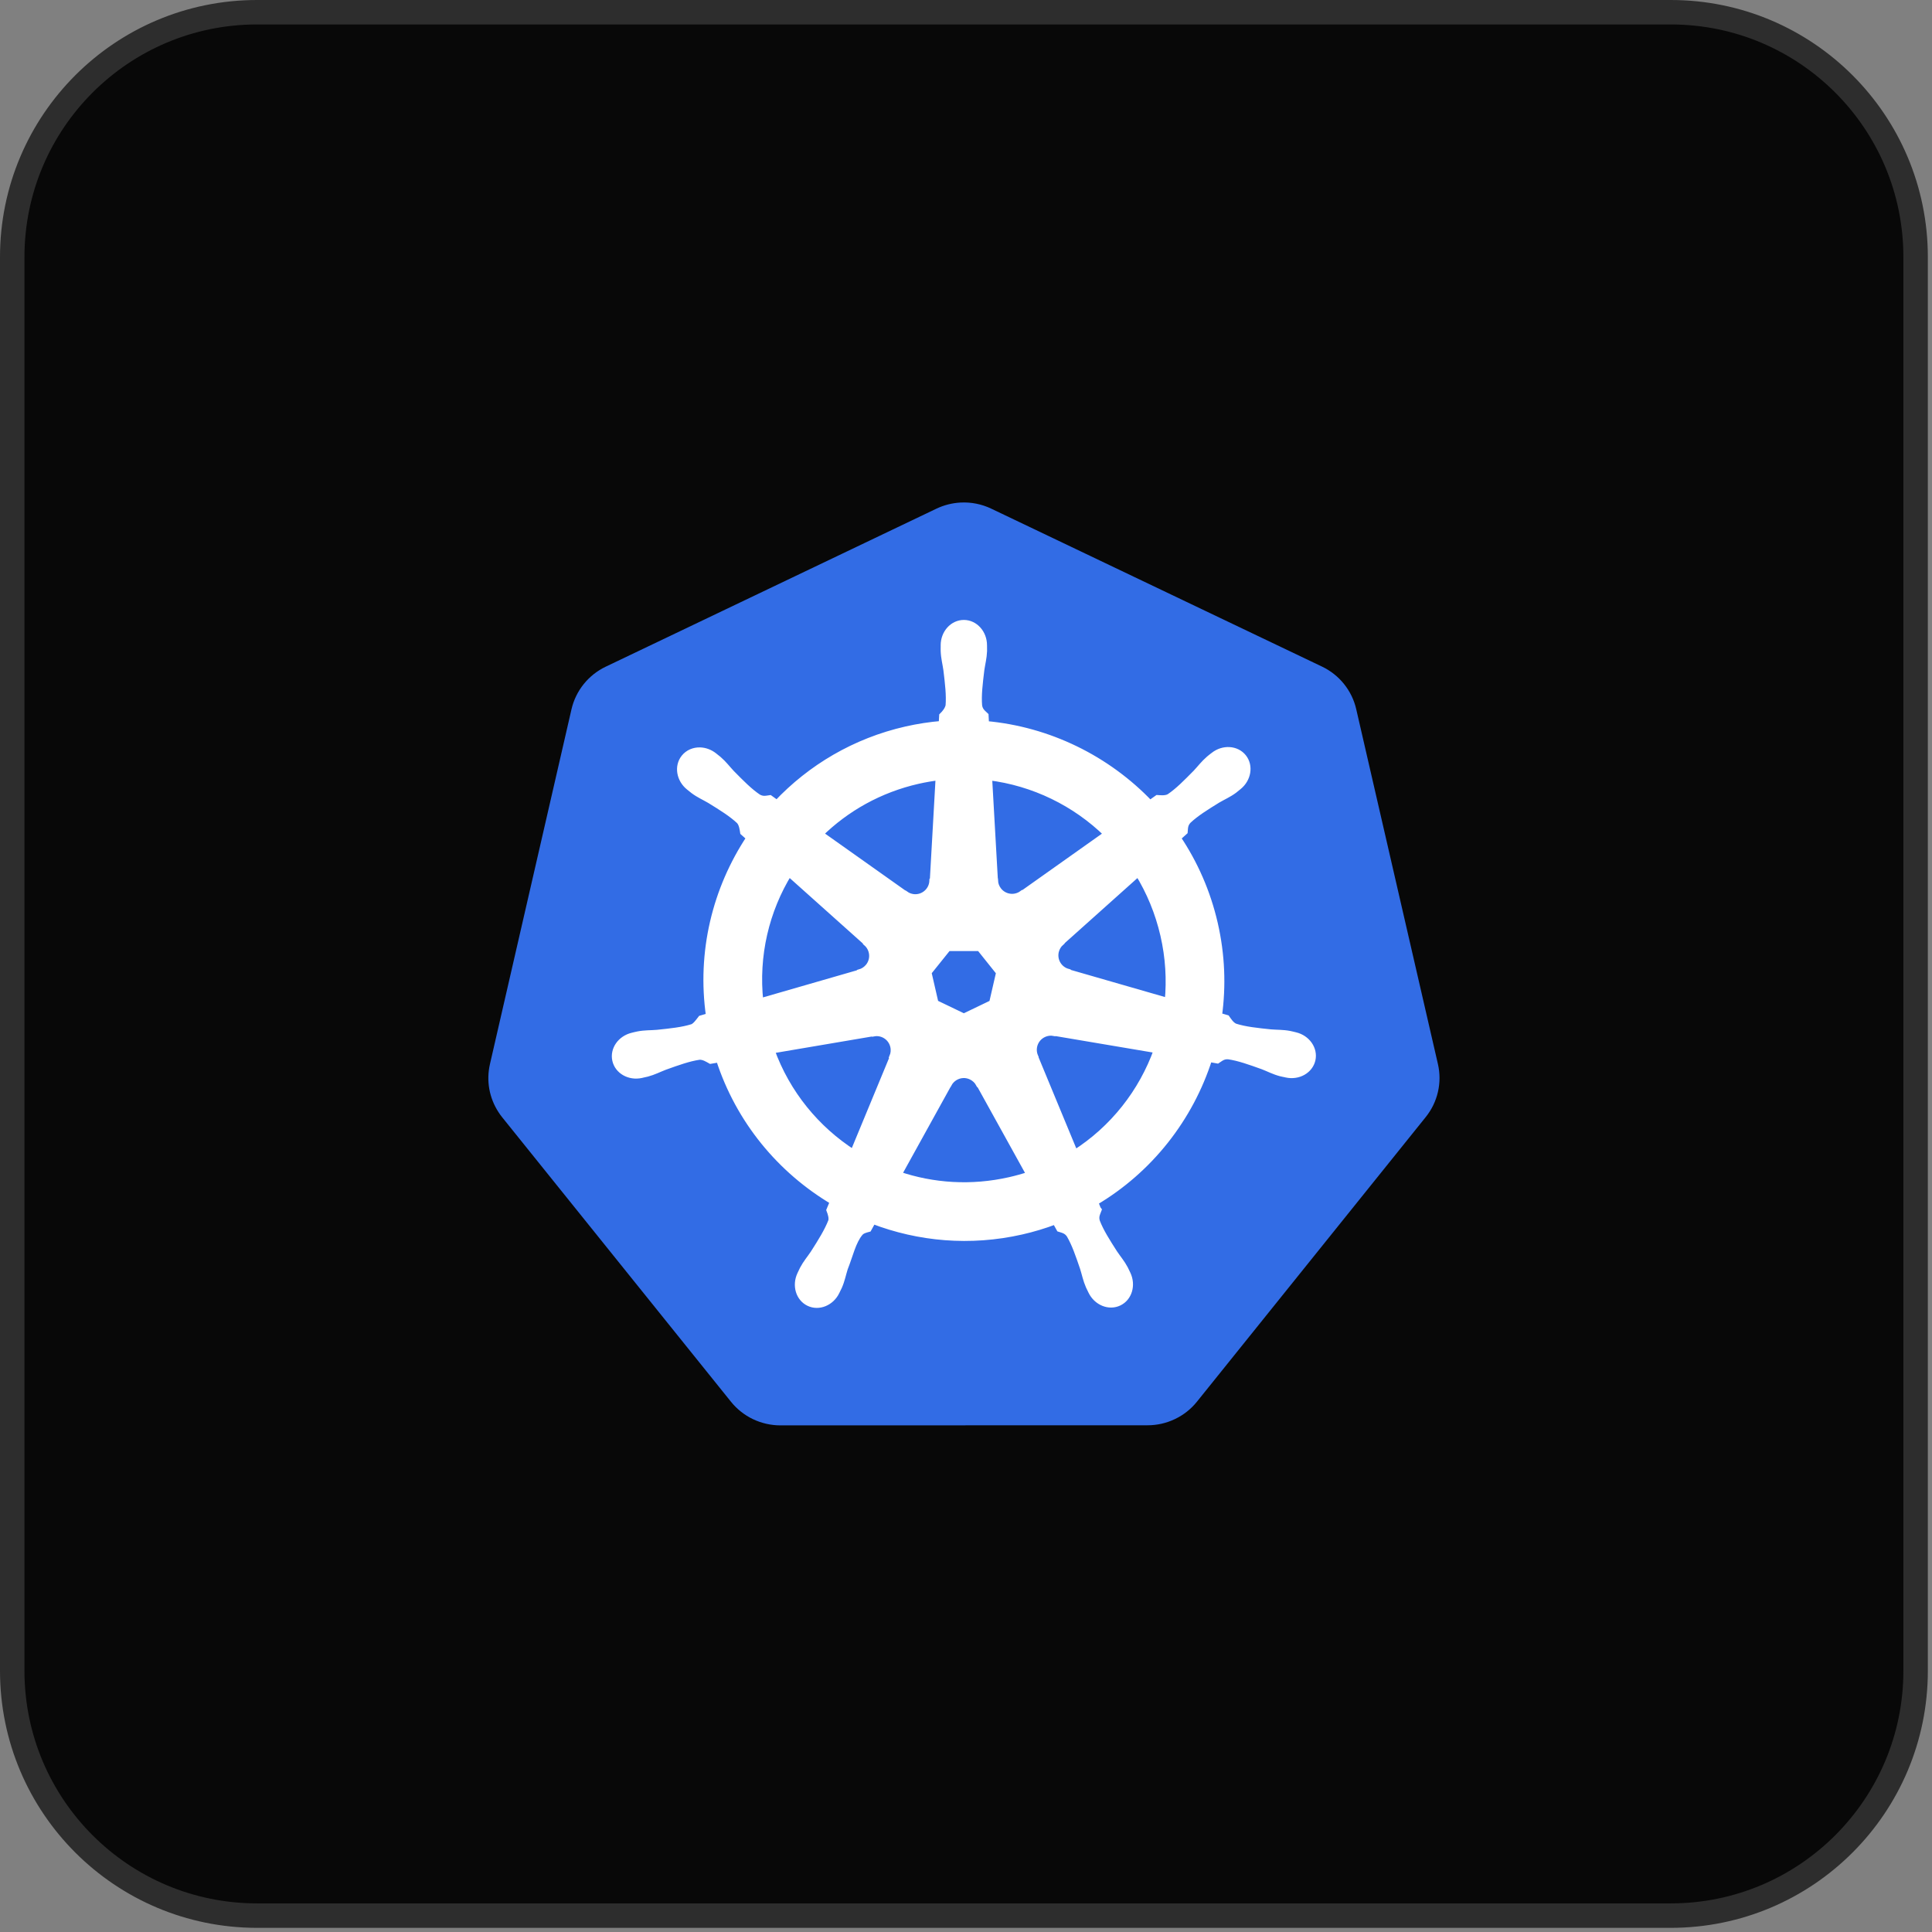 <?xml version="1.0" encoding="UTF-8"?> <svg xmlns="http://www.w3.org/2000/svg" width="79" height="79" viewBox="0 0 79 79" fill="none"><rect x="0" y="0" width="79" height="79" fill="#808080" stroke="none"/><path d="M10.511 0.5H68.319C73.848 0.5 78.33 4.982 78.33 10.511V68.319C78.33 73.848 73.848 78.33 68.319 78.33H10.511C4.982 78.33 0.5 73.848 0.5 68.319V10.511C0.5 4.982 4.982 0.5 10.511 0.5Z" fill="#080808"></path><path d="M10.511 0.5H68.319C73.848 0.5 78.33 4.982 78.33 10.511V68.319C78.33 73.848 73.848 78.33 68.319 78.33H10.511C4.982 78.33 0.5 73.848 0.5 68.319V10.511C0.5 4.982 4.982 0.5 10.511 0.5Z" stroke="#2D2D2D"></path><g clip-path="url(#clip0_258_12101)"><path d="M39.281 20.549C38.937 20.567 38.6 20.652 38.29 20.8L24.768 27.261C24.419 27.428 24.111 27.671 23.869 27.972C23.627 28.273 23.456 28.625 23.369 29L20.034 43.512C19.957 43.847 19.948 44.193 20.008 44.531C20.069 44.868 20.197 45.191 20.385 45.478C20.43 45.549 20.479 45.617 20.532 45.683L29.891 57.319C30.133 57.62 30.44 57.863 30.79 58.03C31.14 58.197 31.524 58.284 31.912 58.284L46.92 58.28C47.309 58.281 47.692 58.194 48.042 58.027C48.392 57.861 48.7 57.618 48.942 57.317L58.297 45.679C58.54 45.378 58.711 45.026 58.797 44.651C58.884 44.275 58.884 43.885 58.797 43.509L55.456 28.997C55.37 28.621 55.199 28.27 54.957 27.969C54.715 27.667 54.407 27.424 54.057 27.257L40.534 20.8C40.144 20.613 39.713 20.527 39.281 20.549Z" fill="#326CE5"></path><path d="M39.412 25.488C38.965 25.488 38.602 25.891 38.603 26.387C38.603 26.395 38.604 26.402 38.604 26.41C38.604 26.477 38.6 26.559 38.603 26.617C38.613 26.904 38.676 27.123 38.713 27.387C38.781 27.952 38.838 28.42 38.803 28.855C38.769 29.019 38.648 29.169 38.54 29.274L38.521 29.616C38.029 29.657 37.54 29.732 37.058 29.841C34.957 30.318 33.148 31.401 31.77 32.862C31.672 32.794 31.574 32.725 31.478 32.654C31.333 32.674 31.187 32.718 30.997 32.608C30.635 32.364 30.305 32.027 29.906 31.622C29.723 31.428 29.591 31.244 29.373 31.056C29.324 31.014 29.249 30.957 29.194 30.913C29.024 30.778 28.823 30.707 28.63 30.7C28.381 30.692 28.142 30.789 27.985 30.986C27.706 31.335 27.795 31.869 28.184 32.179C28.188 32.182 28.192 32.184 28.196 32.188C28.249 32.231 28.314 32.286 28.363 32.322C28.594 32.493 28.805 32.58 29.034 32.715C29.518 33.014 29.92 33.262 30.238 33.56C30.362 33.693 30.384 33.926 30.401 34.028L30.66 34.259C29.271 36.349 28.629 38.93 29.009 41.56L28.67 41.659C28.58 41.774 28.454 41.956 28.322 42.01C27.906 42.141 27.437 42.189 26.871 42.248C26.605 42.271 26.376 42.257 26.095 42.311C26.033 42.322 25.946 42.345 25.878 42.361L25.872 42.363C25.868 42.363 25.863 42.365 25.86 42.366C25.383 42.481 25.076 42.92 25.175 43.352C25.273 43.784 25.739 44.047 26.219 43.943C26.223 43.942 26.228 43.942 26.231 43.941C26.237 43.94 26.241 43.938 26.247 43.936C26.314 43.922 26.398 43.905 26.456 43.889C26.733 43.815 26.933 43.706 27.182 43.611C27.718 43.419 28.161 43.259 28.593 43.196C28.774 43.182 28.964 43.307 29.059 43.36L29.412 43.3C30.223 45.817 31.924 47.851 34.079 49.127L33.932 49.48C33.985 49.617 34.043 49.803 34.004 49.938C33.847 50.345 33.578 50.775 33.271 51.255C33.123 51.476 32.971 51.648 32.837 51.901C32.805 51.962 32.764 52.055 32.733 52.119C32.525 52.564 32.678 53.077 33.078 53.269C33.48 53.463 33.979 53.258 34.195 52.813C34.195 52.812 34.196 52.812 34.196 52.811C34.197 52.81 34.196 52.81 34.196 52.809C34.227 52.746 34.271 52.663 34.297 52.603C34.411 52.341 34.45 52.115 34.53 51.861C34.744 51.324 34.862 50.759 35.157 50.408C35.237 50.311 35.369 50.274 35.505 50.238L35.689 49.906C37.567 50.627 39.669 50.82 41.769 50.343C42.241 50.236 42.705 50.096 43.157 49.925C43.209 50.016 43.305 50.192 43.33 50.236C43.469 50.281 43.62 50.304 43.744 50.487C43.964 50.864 44.115 51.309 44.299 51.848C44.379 52.102 44.419 52.327 44.534 52.59C44.56 52.649 44.603 52.734 44.634 52.797C44.85 53.244 45.35 53.449 45.753 53.255C46.153 53.063 46.305 52.55 46.097 52.105C46.066 52.041 46.024 51.948 45.992 51.887C45.858 51.634 45.706 51.464 45.558 51.242C45.251 50.763 44.997 50.365 44.84 49.958C44.774 49.747 44.851 49.617 44.902 49.48C44.872 49.445 44.806 49.247 44.767 49.154C47.006 47.831 48.657 45.721 49.433 43.284C49.538 43.301 49.72 43.333 49.779 43.345C49.901 43.265 50.013 43.16 50.232 43.177C50.664 43.24 51.108 43.4 51.643 43.592C51.892 43.688 52.092 43.798 52.369 43.872C52.428 43.888 52.512 43.903 52.579 43.917C52.584 43.919 52.589 43.921 52.594 43.922C52.598 43.923 52.603 43.923 52.606 43.924C53.086 44.027 53.552 43.765 53.651 43.333C53.749 42.901 53.443 42.462 52.966 42.347C52.897 42.331 52.798 42.304 52.731 42.292C52.449 42.238 52.22 42.252 51.954 42.229C51.389 42.17 50.92 42.122 50.503 41.991C50.334 41.925 50.213 41.723 50.154 41.64L49.827 41.545C49.997 40.319 49.951 39.043 49.658 37.766C49.362 36.478 48.839 35.299 48.141 34.261C48.225 34.185 48.383 34.044 48.428 34.003C48.441 33.858 48.43 33.706 48.581 33.545C48.899 33.246 49.3 32.998 49.784 32.699C50.014 32.564 50.226 32.477 50.457 32.307C50.509 32.268 50.58 32.207 50.635 32.163C51.023 31.854 51.112 31.32 50.834 30.97C50.555 30.621 50.015 30.588 49.627 30.898C49.571 30.941 49.496 30.998 49.447 31.041C49.23 31.228 49.095 31.413 48.913 31.607C48.513 32.012 48.184 32.35 47.821 32.594C47.664 32.685 47.434 32.654 47.33 32.648L47.022 32.867C45.267 31.027 42.877 29.85 40.304 29.621C40.297 29.513 40.288 29.319 40.285 29.26C40.18 29.159 40.053 29.073 40.021 28.855C39.985 28.42 40.044 27.952 40.112 27.387C40.15 27.123 40.212 26.904 40.223 26.617C40.225 26.552 40.221 26.458 40.221 26.387C40.221 25.891 39.859 25.488 39.412 25.488ZM38.398 31.766L38.158 36.011L38.141 36.02C38.125 36.399 37.812 36.703 37.428 36.703C37.271 36.703 37.126 36.652 37.008 36.566L37.001 36.569L33.52 34.102C34.59 33.05 35.959 32.272 37.536 31.914C37.821 31.85 38.108 31.8 38.398 31.766ZM40.427 31.766C42.268 31.992 43.971 32.826 45.276 34.104L41.817 36.556L41.805 36.55C41.498 36.775 41.066 36.719 40.826 36.419C40.732 36.301 40.677 36.157 40.671 36.006L40.667 36.004L40.427 31.766ZM32.258 35.688L35.436 38.531L35.433 38.548C35.72 38.797 35.762 39.23 35.523 39.53C35.428 39.648 35.299 39.734 35.153 39.774L35.149 39.788L31.075 40.964C30.868 39.067 31.314 37.224 32.258 35.688ZM46.543 35.689C47.016 36.455 47.373 37.31 47.586 38.236C47.797 39.152 47.849 40.066 47.763 40.95L43.668 39.77L43.664 39.753C43.297 39.653 43.072 39.28 43.157 38.906C43.191 38.759 43.27 38.626 43.384 38.527L43.382 38.518L46.543 35.689V35.689ZM38.76 38.75H40.062L40.871 39.762L40.581 41.024L39.412 41.586L38.239 41.022L37.949 39.76L38.76 38.75ZM42.934 42.212C42.99 42.209 43.045 42.214 43.099 42.224L43.106 42.216L47.32 42.928C46.703 44.661 45.523 46.162 43.946 47.166L42.31 43.215L42.315 43.208C42.165 42.859 42.315 42.45 42.661 42.283C42.75 42.24 42.842 42.217 42.934 42.212ZM35.856 42.229C36.178 42.234 36.467 42.457 36.541 42.785C36.576 42.938 36.559 43.09 36.501 43.224L36.514 43.239L34.895 47.151C33.382 46.18 32.176 44.726 31.532 42.942L35.709 42.233L35.716 42.242C35.763 42.233 35.81 42.229 35.856 42.229ZM39.386 43.943C39.501 43.939 39.616 43.964 39.72 44.014C39.861 44.082 39.971 44.19 40.04 44.318H40.055L42.115 48.04C41.844 48.13 41.57 48.207 41.292 48.27C39.716 48.627 38.146 48.519 36.725 48.035L38.779 44.32H38.782C38.841 44.21 38.928 44.117 39.034 44.051C39.14 43.985 39.261 43.948 39.386 43.943L39.386 43.943Z" fill="white" stroke="white" stroke-width="0.277"></path></g><defs><clipPath id="clip0_258_12101"><rect width="40" height="40" fill="white" transform="translate(19.414 19.415)"></rect></clipPath></defs></svg> 